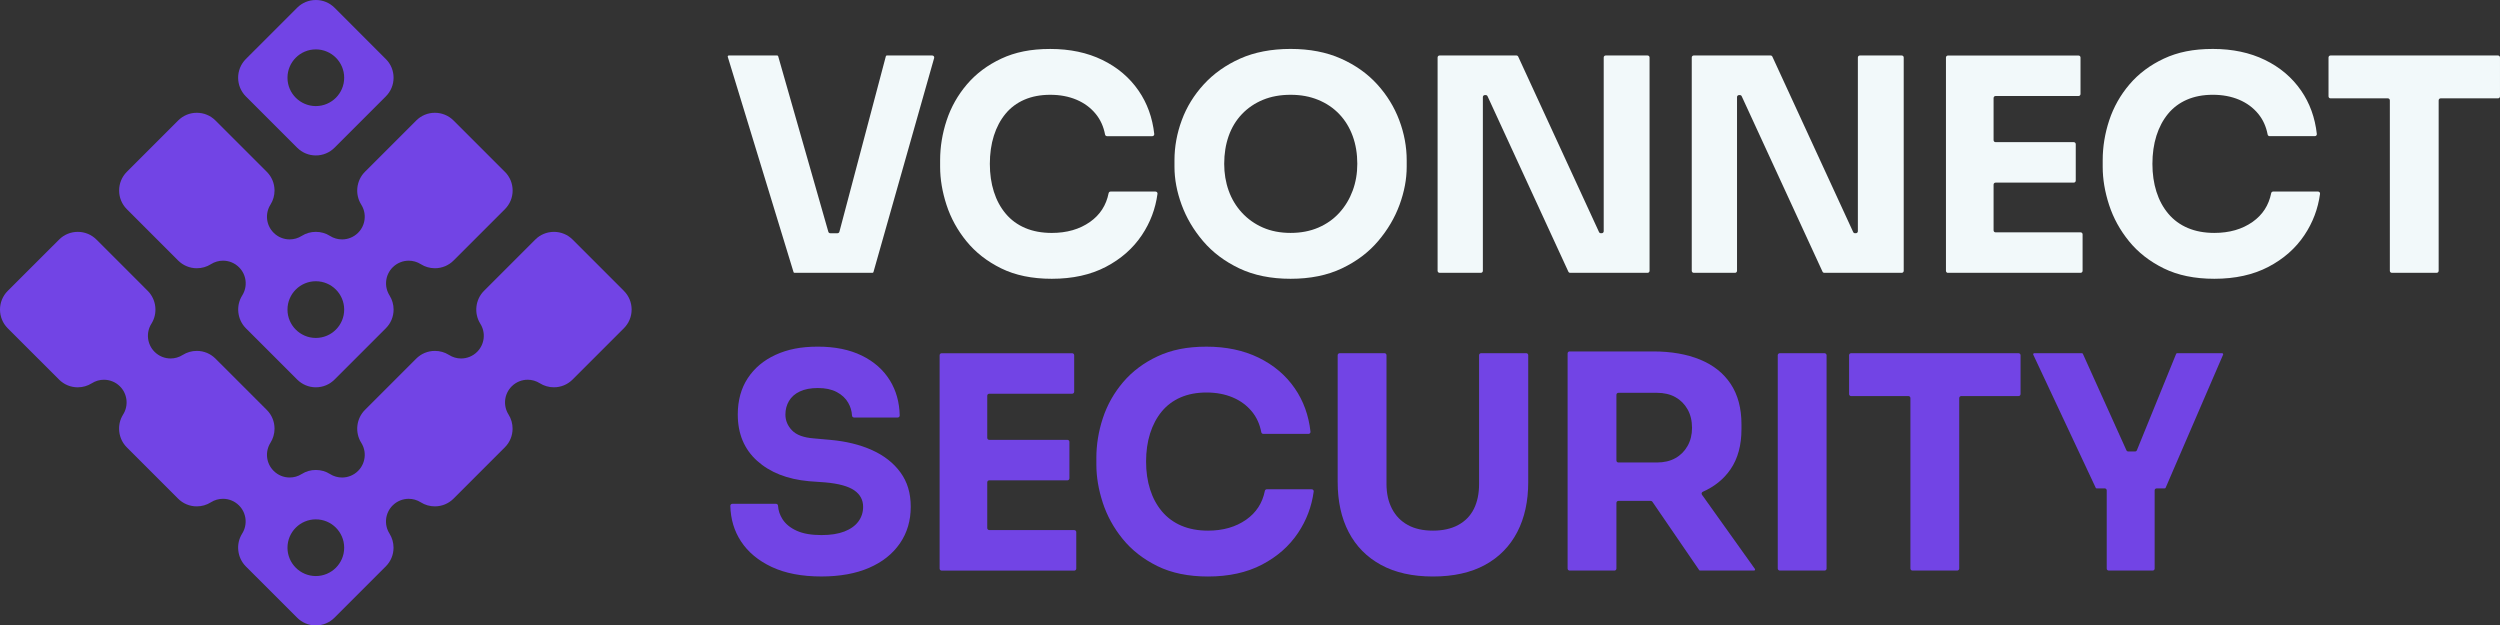 <svg xmlns="http://www.w3.org/2000/svg" id="Layer_2" data-name="Layer 2" viewBox="0 0 1793.68 448.73"><rect x="0" y="0" width="1793.68" height="448.73" fill="#333333" stroke="none"/><defs><style>      .cls-1 {        fill: #7244e5;      }      .cls-2 {        fill: #f2f9fa;      }    </style></defs><g id="Layer_1-2" data-name="Layer 1"><g><g><path class="cls-1" d="M447.64,208.7l-36.78-36.79c-3.59-3.59-8.35-5.55-13.42-5.55s-9.85,1.96-13.42,5.55l-36.79,36.79c-6.2,6.2-7.31,16.1-2.64,23.53,4.07,6.45,3.12,14.83-2.27,20.21-3.12,3.12-7.28,4.76-11.49,4.76-3,0-6.02-.84-8.7-2.55-2.99-1.89-6.49-2.89-10.11-2.89-5.07,0-9.83,1.98-13.42,5.57l-36.78,36.78c-6.21,6.21-7.33,16.1-2.65,23.55,4.07,6.43,3.12,14.83-2.26,20.19-3.14,3.14-7.3,4.76-11.5,4.76-2.99,0-6.02-.82-8.7-2.53-2.97-1.9-6.48-2.89-10.1-2.89s-7.11.98-10.11,2.89c-2.67,1.7-5.69,2.52-8.69,2.52-4.21,0-8.37-1.63-11.5-4.78-5.39-5.36-6.32-13.76-2.24-20.19,1.89-2.99,2.89-6.49,2.89-10.1,0-5.07-1.98-9.85-5.55-13.42l-36.79-36.78c-3.59-3.59-8.35-5.57-13.42-5.57-3.62,0-7.12,1-10.1,2.89-2.68,1.71-5.71,2.55-8.7,2.55-4.21,0-8.37-1.64-11.5-4.76-5.38-5.38-6.33-13.76-2.26-20.21,4.67-7.43,3.56-17.33-2.65-23.53l-36.78-36.79c-3.59-3.59-8.35-5.55-13.42-5.55s-9.85,1.96-13.42,5.55L5.55,208.7c-7.4,7.39-7.4,19.44,0,26.83l36.79,36.78c3.59,3.59,8.35,5.58,13.42,5.58,3.62,0,7.11-1.01,10.1-2.9,2.68-1.7,5.72-2.53,8.7-2.53,4.2,0,8.37,1.63,11.5,4.75,5.38,5.38,6.33,13.77,2.27,20.21-4.69,7.43-3.58,17.33,2.64,23.53l36.78,36.79c3.59,3.59,8.35,5.57,13.42,5.57,3.62,0,7.12-1,10.11-2.9,2.68-1.7,5.7-2.53,8.7-2.53,4.21,0,8.37,1.63,11.49,4.76,5.39,5.36,6.33,13.76,2.27,20.21-4.67,7.43-3.56,17.32,2.64,23.53l36.79,36.78c3.59,3.6,8.35,5.58,13.42,5.58s9.83-1.98,13.42-5.58l36.78-36.78c3.59-3.58,5.57-8.34,5.57-13.41,0-3.62-1.01-7.12-2.89-10.11-4.07-6.43-3.15-14.81,2.23-20.19,3.15-3.15,7.31-4.78,11.52-4.78,2.99,0,6.02.82,8.69,2.52,2.99,1.9,6.49,2.9,10.1,2.9,5.07,0,9.83-1.98,13.42-5.57l36.79-36.79c3.58-3.58,5.55-8.34,5.55-13.41,0-3.62-1-7.12-2.89-10.1-4.07-6.45-3.15-14.81,2.24-20.21,3.14-3.15,7.3-4.78,11.5-4.78,3,0,6.02.84,8.69,2.53,3,1.89,6.51,2.9,10.11,2.9,5.07,0,9.83-1.99,13.42-5.58l36.78-36.78c3.59-3.58,5.57-8.34,5.57-13.41s-1.98-9.85-5.57-13.42ZM226.6,413.3c-11.22,0-20.34-9.11-20.34-20.34s9.11-20.34,20.34-20.34,20.34,9.1,20.34,20.34-9.11,20.34-20.34,20.34Z"></path><path class="cls-1" d="M276.8,42.35L240.03,5.55c-3.59-3.58-8.35-5.55-13.42-5.55s-9.85,1.98-13.42,5.55l-36.79,36.79c-7.4,7.4-7.4,19.44,0,26.84l36.79,36.78c3.59,3.59,8.35,5.57,13.42,5.57s9.83-1.98,13.42-5.57l36.78-36.78c3.59-3.59,5.57-8.35,5.57-13.42s-1.98-9.85-5.57-13.42ZM226.6,76.11c-11.22,0-20.34-9.11-20.34-20.34s9.11-20.34,20.34-20.34,20.34,9.1,20.34,20.34-9.11,20.34-20.34,20.34Z"></path><path class="cls-1" d="M362.23,123.27l-36.79-36.78c-3.59-3.6-8.35-5.57-13.42-5.57s-9.83,1.96-13.42,5.57l-36.78,36.78c-6.21,6.21-7.33,16.1-2.65,23.53,4.07,6.45,3.12,14.84-2.26,20.21-3.14,3.14-7.3,4.76-11.5,4.76-2.99,0-6.02-.82-8.7-2.53-2.97-1.9-6.48-2.89-10.1-2.89s-7.11.98-10.11,2.89c-2.67,1.7-5.69,2.52-8.69,2.52-4.21,0-8.37-1.63-11.5-4.78-5.39-5.36-6.32-13.76-2.24-20.19,1.89-2.99,2.89-6.49,2.89-10.1,0-5.07-1.98-9.85-5.55-13.42l-36.79-36.78c-3.59-3.6-8.35-5.57-13.42-5.57s-9.83,1.96-13.42,5.57l-36.78,36.78c-7.4,7.39-7.4,19.44,0,26.83l36.78,36.79c3.59,3.59,8.35,5.57,13.42,5.57,3.62,0,7.12-1,10.11-2.9,2.68-1.7,5.7-2.53,8.7-2.53,4.21,0,8.37,1.63,11.49,4.76,5.39,5.36,6.33,13.76,2.27,20.21-4.67,7.43-3.56,17.32,2.64,23.53l36.79,36.78c3.59,3.59,8.35,5.58,13.42,5.58s9.83-1.99,13.42-5.58l36.78-36.78c3.59-3.58,5.57-8.35,5.57-13.41,0-3.62-1.01-7.12-2.89-10.11-4.07-6.43-3.15-14.83,2.23-20.19,3.15-3.15,7.31-4.78,11.52-4.78,2.99,0,6.02.82,8.69,2.52,2.99,1.9,6.49,2.9,10.1,2.9,5.07,0,9.83-1.98,13.42-5.57l36.79-36.79c3.58-3.58,5.55-8.35,5.55-13.41s-1.98-9.85-5.55-13.42ZM226.6,242.46c-11.22,0-20.34-9.11-20.34-20.34s9.11-20.34,20.34-20.34,20.34,9.1,20.34,20.34-9.11,20.34-20.34,20.34Z"></path></g><g><path class="cls-2" d="M668.86,39.81h-32.58c-.33,0-.63.22-.71.55l-33.32,125.92c-.17.62-.73,1.06-1.38,1.06h-5.19c-.64,0-1.19-.42-1.37-1.03l-35.99-125.96c-.09-.32-.38-.53-.71-.53h-34.76c-.49,0-.85.48-.7.95l47.19,154.46c.09.31.38.52.7.52h55.93c.33,0,.62-.22.71-.54l43.55-153.59c.26-.91-.43-1.81-1.37-1.81Z"></path><path class="cls-2" d="M693.43,173.1c6.48,7.98,14.77,14.46,24.88,19.44,10.11,4.98,22.22,7.48,36.31,7.48,14.95,0,27.88-2.85,38.77-8.54,10.89-5.69,19.51-13.28,25.85-22.75,6.04-9.02,9.78-18.92,11.23-29.69.11-.85-.56-1.6-1.42-1.6h-32.24c-.69,0-1.26.49-1.4,1.16-1.74,8.71-6.19,15.58-13.35,20.62-7.48,5.27-16.63,7.9-27.45,7.9-7.12,0-13.46-1.17-19.01-3.52-5.55-2.35-10.22-5.77-13.99-10.25-3.78-4.49-6.62-9.75-8.54-15.81-1.92-6.05-2.88-12.71-2.88-19.97s.96-14.13,2.88-20.19c1.92-6.05,4.7-11.28,8.33-15.7,3.63-4.41,8.15-7.8,13.56-10.15,5.41-2.35,11.61-3.52,18.58-3.52s13.24,1.18,18.8,3.52c5.55,2.35,10.15,5.73,13.78,10.15,3.4,4.14,5.65,9.08,6.74,14.84.13.68.71,1.18,1.4,1.18h32.47c.85,0,1.51-.73,1.42-1.57-1.31-11.74-5.06-22.11-11.27-31.11-6.48-9.4-15.13-16.73-25.95-22-10.82-5.27-23.28-7.9-37.38-7.9s-25.24,2.32-35.14,6.94c-9.9,4.63-18.12,10.79-24.67,18.48-6.55,7.69-11.39,16.27-14.53,25.74-3.13,9.47-4.7,19.05-4.7,28.73v4.7c0,8.83,1.53,17.94,4.59,27.34,3.06,9.4,7.83,18.09,14.31,26.06Z"></path><path class="cls-2" d="M863.16,172.99c6.84,8.05,15.49,14.56,25.95,19.55,10.47,4.98,22.75,7.48,36.85,7.48s26.38-2.49,36.85-7.48c10.47-4.98,19.12-11.5,25.95-19.55,6.84-8.04,11.96-16.73,15.38-26.06,3.42-9.33,5.13-18.4,5.13-27.24v-4.7c0-9.68-1.78-19.26-5.34-28.73-3.56-9.47-8.83-18.05-15.81-25.74-6.98-7.69-15.67-13.85-26.06-18.48-10.4-4.63-22.43-6.94-36.1-6.94s-25.88,2.32-36.21,6.94c-10.33,4.63-19.01,10.79-26.06,18.48-7.05,7.69-12.32,16.27-15.81,25.74-3.49,9.47-5.23,19.05-5.23,28.73v4.7c0,8.83,1.71,17.91,5.13,27.24,3.42,9.33,8.54,18.02,15.38,26.06ZM881.53,97.59c2.14-6.05,5.3-11.28,9.51-15.7,4.2-4.41,9.22-7.83,15.06-10.25,5.84-2.42,12.46-3.63,19.87-3.63s13.85,1.21,19.76,3.63c5.91,2.42,10.96,5.84,15.17,10.25,4.2,4.42,7.4,9.65,9.61,15.7,2.21,6.05,3.31,12.71,3.31,19.97,0,6.84-1.1,13.24-3.31,19.22-2.21,5.98-5.38,11.25-9.51,15.81-4.13,4.56-9.15,8.12-15.06,10.68-5.91,2.56-12.57,3.84-19.97,3.84s-14.03-1.28-19.87-3.84c-5.84-2.56-10.86-6.12-15.06-10.68-4.2-4.56-7.37-9.83-9.51-15.81-2.14-5.98-3.2-12.39-3.2-19.22,0-7.26,1.07-13.92,3.2-19.97Z"></path><path class="cls-2" d="M1032.87,195.74h29.62c.79,0,1.42-.64,1.42-1.42v-124.68c0-.79.64-1.42,1.42-1.42h.65c.56,0,1.06.32,1.29.83l57.98,125.87c.23.5.74.83,1.29.83h55.55c.79,0,1.42-.64,1.42-1.42V41.23c0-.79-.64-1.42-1.42-1.42h-30.05c-.79,0-1.42.64-1.42,1.42v124.68c0,.79-.64,1.42-1.42,1.42h-.65c-.56,0-1.06-.32-1.29-.83l-57.98-125.87c-.23-.5-.74-.83-1.29-.83h-55.13c-.79,0-1.42.64-1.42,1.42v153.09c0,.79.64,1.42,1.42,1.42Z"></path><path class="cls-2" d="M1215.22,195.74h29.62c.79,0,1.42-.64,1.42-1.42v-124.68c0-.79.64-1.42,1.42-1.42h.65c.56,0,1.06.32,1.29.83l57.98,125.87c.23.5.74.83,1.29.83h55.55c.79,0,1.42-.64,1.42-1.42V41.23c0-.79-.64-1.42-1.42-1.42h-30.05c-.79,0-1.42.64-1.42,1.42v124.68c0,.79-.64,1.42-1.42,1.42h-.65c-.56,0-1.06-.32-1.29-.83l-57.98-125.87c-.23-.5-.74-.83-1.29-.83h-55.13c-.79,0-1.42.64-1.42,1.42v153.09c0,.79.64,1.42,1.42,1.42Z"></path><path class="cls-2" d="M1397.58,195.74h95.2c.79,0,1.42-.64,1.42-1.42v-26.2c0-.79-.64-1.42-1.42-1.42h-61.02c-.79,0-1.42-.64-1.42-1.42v-32.83c0-.79.64-1.42,1.42-1.42h56.11c.79,0,1.42-.64,1.42-1.42v-26.2c0-.79-.64-1.42-1.42-1.42h-56.11c-.79,0-1.42-.64-1.42-1.42v-30.26c0-.79.64-1.42,1.42-1.42h59.53c.79,0,1.42-.64,1.42-1.42v-26.2c0-.79-.64-1.42-1.42-1.42h-93.7c-.79,0-1.42.64-1.42,1.42v153.09c0,.79.64,1.42,1.42,1.42Z"></path><path class="cls-2" d="M1663.16,137.43h-32.24c-.69,0-1.26.49-1.4,1.16-1.74,8.71-6.19,15.58-13.35,20.62-7.48,5.27-16.63,7.9-27.45,7.9-7.12,0-13.46-1.17-19.01-3.52-5.55-2.35-10.22-5.77-13.99-10.25-3.78-4.49-6.62-9.75-8.54-15.81-1.92-6.05-2.88-12.71-2.88-19.97s.96-14.13,2.88-20.19c1.92-6.05,4.7-11.28,8.33-15.7,3.63-4.41,8.15-7.8,13.56-10.15,5.41-2.35,11.61-3.52,18.58-3.52s13.24,1.18,18.8,3.52c5.55,2.35,10.15,5.73,13.78,10.15,3.4,4.14,5.65,9.08,6.74,14.84.13.68.71,1.18,1.4,1.18h32.47c.85,0,1.51-.73,1.42-1.57-1.31-11.74-5.06-22.11-11.27-31.11-6.48-9.4-15.13-16.73-25.95-22-10.82-5.27-23.28-7.9-37.38-7.9s-25.24,2.32-35.14,6.94c-9.9,4.63-18.12,10.79-24.67,18.48-6.55,7.69-11.39,16.27-14.53,25.74-3.13,9.47-4.7,19.05-4.7,28.73v4.7c0,8.83,1.53,17.94,4.59,27.34,3.06,9.4,7.83,18.09,14.31,26.06,6.48,7.98,14.77,14.46,24.88,19.44,10.11,4.98,22.22,7.48,36.31,7.48,14.95,0,27.88-2.85,38.77-8.54,10.89-5.69,19.51-13.28,25.85-22.75,6.04-9.02,9.78-18.92,11.23-29.69.11-.85-.56-1.6-1.42-1.6Z"></path><path class="cls-2" d="M1792.26,39.81h-120.19c-.79,0-1.42.64-1.42,1.42v27.91c0,.79.64,1.42,1.42,1.42h41.16c.79,0,1.42.64,1.42,1.42v122.33c0,.79.64,1.42,1.42,1.42h32.18c.79,0,1.42-.64,1.42-1.42v-122.33c0-.79.64-1.42,1.42-1.42h41.16c.79,0,1.42-.64,1.42-1.42v-27.91c0-.79-.64-1.42-1.42-1.42Z"></path><path class="cls-1" d="M625.67,322.95c-8.69-3.92-18.73-6.37-30.12-7.37l-11.96-1.07c-7.12-.57-12.25-2.49-15.38-5.77-3.13-3.27-4.7-7.05-4.7-11.32,0-3.56.85-6.8,2.56-9.72,1.71-2.92,4.31-5.2,7.8-6.84,3.49-1.64,7.8-2.46,12.92-2.46,5.41,0,9.93.96,13.56,2.88,3.63,1.92,6.37,4.49,8.22,7.69,1.63,2.83,2.55,5.91,2.74,9.24.04.75.66,1.34,1.42,1.34h31.36c.79,0,1.44-.65,1.43-1.44-.21-9.51-2.56-17.9-7.03-25.15-4.7-7.62-11.43-13.56-20.19-17.84-8.76-4.27-19.26-6.41-31.51-6.41s-21.79,1.96-30.33,5.87c-8.54,3.92-15.2,9.51-19.97,16.77-4.77,7.26-7.16,15.95-7.16,26.06,0,13.81,4.63,24.89,13.88,33.22,9.26,8.33,21.64,13.21,37.17,14.63l11.75.85c9.54.85,16.45,2.74,20.72,5.66,4.27,2.92,6.41,6.87,6.41,11.85,0,3.99-1.14,7.51-3.42,10.57-2.28,3.06-5.63,5.45-10.04,7.16-4.42,1.71-9.9,2.56-16.45,2.56-7.26,0-13.17-1.03-17.73-3.1-4.56-2.06-7.94-4.81-10.15-8.22-1.96-3.04-3.05-6.3-3.27-9.78-.05-.75-.67-1.33-1.42-1.33h-31.36c-.79,0-1.45.65-1.43,1.45.23,9.52,2.75,17.97,7.57,25.36,5.05,7.76,12.42,13.92,22.11,18.48,9.68,4.56,21.57,6.84,35.67,6.84,13.24,0,24.64-2.07,34.18-6.19,9.54-4.13,16.91-9.97,22.11-17.52,5.2-7.55,7.8-16.3,7.8-26.27s-2.46-17.91-7.37-24.67c-4.91-6.76-11.72-12.1-20.4-16.02Z"></path><path class="cls-1" d="M770.76,380.3h-61.02c-.79,0-1.42-.64-1.42-1.42v-32.83c0-.79.64-1.42,1.42-1.42h56.11c.79,0,1.42-.64,1.42-1.42v-26.2c0-.79-.64-1.42-1.42-1.42h-56.11c-.79,0-1.42-.64-1.42-1.42v-30.26c0-.79.64-1.42,1.42-1.42h59.53c.79,0,1.42-.64,1.42-1.42v-26.2c0-.79-.64-1.42-1.42-1.42h-93.7c-.79,0-1.42.64-1.42,1.42v153.09c0,.79.64,1.42,1.42,1.42h95.2c.79,0,1.42-.64,1.42-1.42v-26.2c0-.79-.64-1.42-1.42-1.42Z"></path><path class="cls-1" d="M941.14,351.04h-32.24c-.69,0-1.26.49-1.4,1.16-1.74,8.71-6.19,15.58-13.35,20.62-7.48,5.27-16.63,7.9-27.45,7.9-7.12,0-13.46-1.17-19.01-3.52-5.55-2.35-10.22-5.77-13.99-10.25-3.78-4.49-6.62-9.75-8.54-15.81-1.92-6.05-2.88-12.71-2.88-19.97s.96-14.13,2.88-20.19c1.92-6.05,4.7-11.28,8.33-15.7,3.63-4.41,8.15-7.8,13.56-10.15,5.41-2.35,11.61-3.52,18.58-3.52s13.24,1.18,18.8,3.52c5.55,2.35,10.15,5.73,13.78,10.15,3.4,4.14,5.65,9.08,6.74,14.84.13.68.71,1.18,1.4,1.18h32.47c.85,0,1.51-.73,1.42-1.57-1.31-11.74-5.06-22.11-11.27-31.11-6.48-9.4-15.13-16.73-25.95-22-10.82-5.27-23.28-7.9-37.38-7.9s-25.24,2.32-35.14,6.94c-9.9,4.63-18.12,10.79-24.67,18.48-6.55,7.69-11.39,16.27-14.53,25.74-3.13,9.47-4.7,19.05-4.7,28.73v4.7c0,8.83,1.53,17.94,4.59,27.34,3.06,9.4,7.83,18.09,14.31,26.06,6.48,7.98,14.77,14.46,24.88,19.44,10.11,4.98,22.22,7.48,36.31,7.48,14.95,0,27.88-2.85,38.77-8.54,10.89-5.69,19.51-13.28,25.85-22.75,6.04-9.02,9.78-18.92,11.23-29.69.11-.85-.56-1.6-1.42-1.6Z"></path><path class="cls-1" d="M1095.02,253.42h-32.4c-.79,0-1.42.64-1.42,1.42v92.35c0,6.98-1.25,12.96-3.74,17.94-2.49,4.99-6.23,8.83-11.21,11.53-4.99,2.71-11.04,4.06-18.16,4.06s-13.14-1.35-18.05-4.06c-4.91-2.7-8.69-6.58-11.32-11.64-2.64-5.05-3.95-11-3.95-17.84v-92.35c0-.79-.64-1.42-1.42-1.42h-32.18c-.79,0-1.42.64-1.42,1.42v91.07c0,13.81,2.63,25.78,7.9,35.89,5.27,10.11,12.99,17.94,23.18,23.5,10.18,5.55,22.61,8.33,37.28,8.33s27.27-2.78,37.38-8.33c10.11-5.55,17.8-13.38,23.07-23.5,5.27-10.11,7.9-22.07,7.9-35.89v-91.07c0-.79-.64-1.42-1.42-1.42Z"></path><path class="cls-1" d="M1221.12,354.97c-.52-.73-.25-1.76.57-2.12,8.49-3.76,15.15-9.16,19.97-16.23,5.2-7.62,7.8-17.2,7.8-28.73v-3.42c0-11.54-2.56-21.18-7.69-28.94-5.13-7.76-12.46-13.6-22-17.52-9.54-3.92-20.79-5.87-33.75-5.87h-59.88c-.79,0-1.42.64-1.42,1.42v154.37c0,.79.64,1.42,1.42,1.42h32.18c.79,0,1.42-.64,1.42-1.42v-47.14c0-.79.64-1.42,1.42-1.42h23.2c.47,0,.91.23,1.18.62l33.58,49.05c.14.2.36.32.61.32h38.77c.6,0,.95-.68.6-1.16l-37.97-53.22ZM1159.73,283.25c0-.79.64-1.42,1.42-1.42h27.63c5.13,0,9.54,1.03,13.24,3.1,3.7,2.07,6.62,4.99,8.76,8.76,2.14,3.78,3.2,8.22,3.2,13.35,0,4.84-1.07,9.15-3.2,12.92-2.14,3.78-5.06,6.7-8.76,8.76-3.7,2.07-8.12,3.1-13.24,3.1h-27.63c-.79,0-1.42-.64-1.42-1.42v-47.14Z"></path><rect class="cls-1" x="1275.49" y="253.42" width="35.03" height="155.94" rx="1.42" ry="1.42"></rect><path class="cls-1" d="M1448.28,253.42h-120.19c-.79,0-1.42.64-1.42,1.42v27.91c0,.79.64,1.42,1.42,1.42h41.16c.79,0,1.42.64,1.42,1.42v122.33c0,.79.64,1.42,1.42,1.42h32.18c.79,0,1.42-.64,1.42-1.42v-122.33c0-.79.64-1.42,1.42-1.42h41.16c.79,0,1.42-.64,1.42-1.42v-27.91c0-.79-.64-1.42-1.42-1.42Z"></path><path class="cls-1" d="M1594.35,253.42h-32.35c-.3,0-.57.18-.68.46l-28.15,69.15c-.22.54-.74.89-1.32.89h-4.9c-.56,0-1.07-.33-1.3-.84l-31.24-69.22c-.12-.26-.38-.43-.67-.43h-34.25c-.54,0-.89.56-.67,1.05l44.81,95.51c.12.26.38.42.67.42h5.8c.79,0,1.42.64,1.42,1.42v56.11c0,.79.64,1.42,1.42,1.42h31.54c.79,0,1.42-.64,1.42-1.42v-56.11c0-.79.64-1.42,1.42-1.42h5.78c.29,0,.56-.17.68-.44l41.23-95.51c.21-.49-.15-1.03-.68-1.03Z"></path></g></g></g></svg>